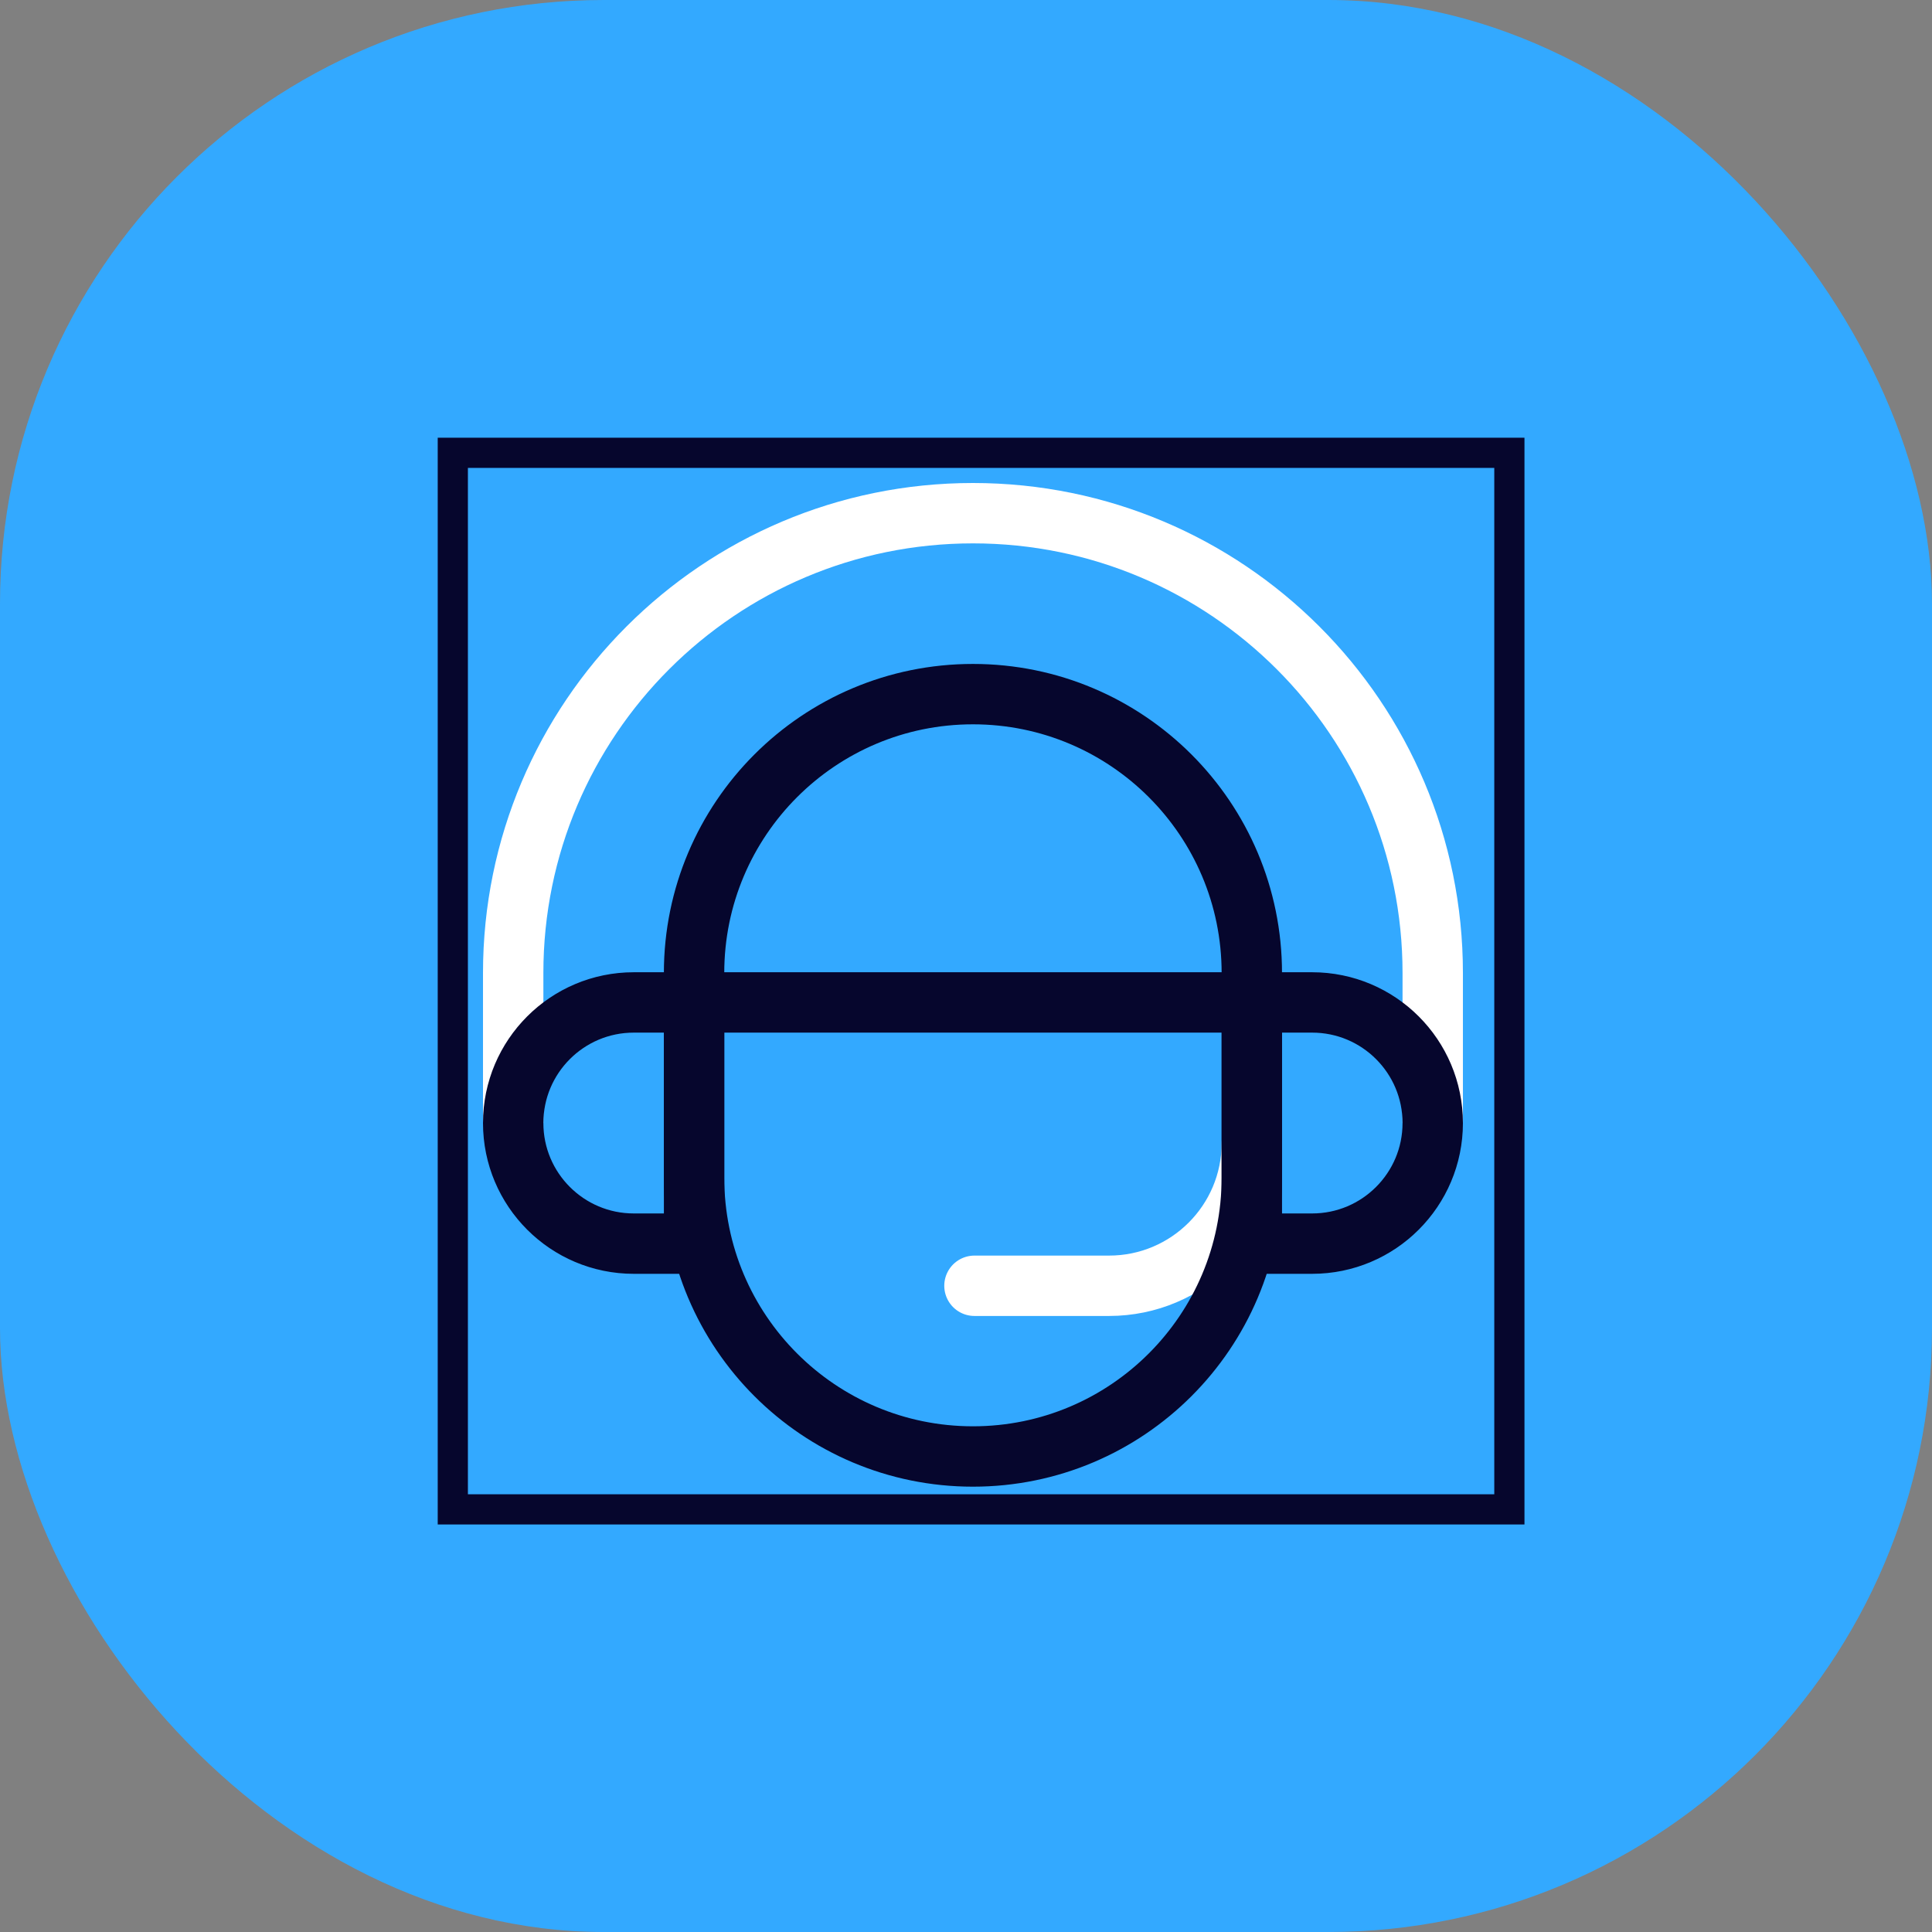 <svg width="64" height="64" viewBox="0 0 64 64" fill="none" xmlns="http://www.w3.org/2000/svg">
<rect x="0" y="0" width="64" height="64" fill="#808080" stroke="none"/>
<rect width="64" height="64" rx="20" fill="#33A9FF"/>
<rect x="15" y="15" width="35" height="35" stroke="#06062D"/>
<path d="M17 37.201V32.23C17 23.819 23.819 17 32.23 17C40.642 17 47.461 23.819 47.461 32.23V37.201" stroke="white" stroke-width="2" stroke-miterlimit="10" stroke-linejoin="round"/>
<path d="M32.28 42.593H36.739C39.351 42.593 41.469 40.475 41.469 37.863" stroke="white" stroke-width="2" stroke-miterlimit="10" stroke-linecap="round" stroke-linejoin="round"/>
<path d="M32.23 48.248C27.128 48.248 22.992 44.112 22.992 39.01V32.232C22.992 27.13 27.128 22.994 32.23 22.994C37.332 22.994 41.468 27.13 41.468 32.232V39.01C41.468 44.112 37.332 48.248 32.23 48.248Z" stroke="#06062D" stroke-width="2" stroke-miterlimit="10" stroke-linecap="round" stroke-linejoin="round"/>
<path d="M43.466 41.197H41.469V33.207H43.466C45.672 33.207 47.461 34.996 47.461 37.202C47.461 39.408 45.672 41.197 43.466 41.197Z" stroke="#06062D" stroke-width="2" stroke-miterlimit="10" stroke-linecap="round" stroke-linejoin="round"/>
<path d="M20.995 41.197H22.992V33.207H20.995C18.789 33.207 17 34.996 17 37.202C17 39.408 18.789 41.197 20.995 41.197Z" stroke="#06062D" stroke-width="2" stroke-miterlimit="10" stroke-linecap="round" stroke-linejoin="round"/>
<path d="M22.992 33.207H41.468" stroke="#06062D" stroke-width="2" stroke-miterlimit="10" stroke-linecap="round" stroke-linejoin="round"/>
</svg>
